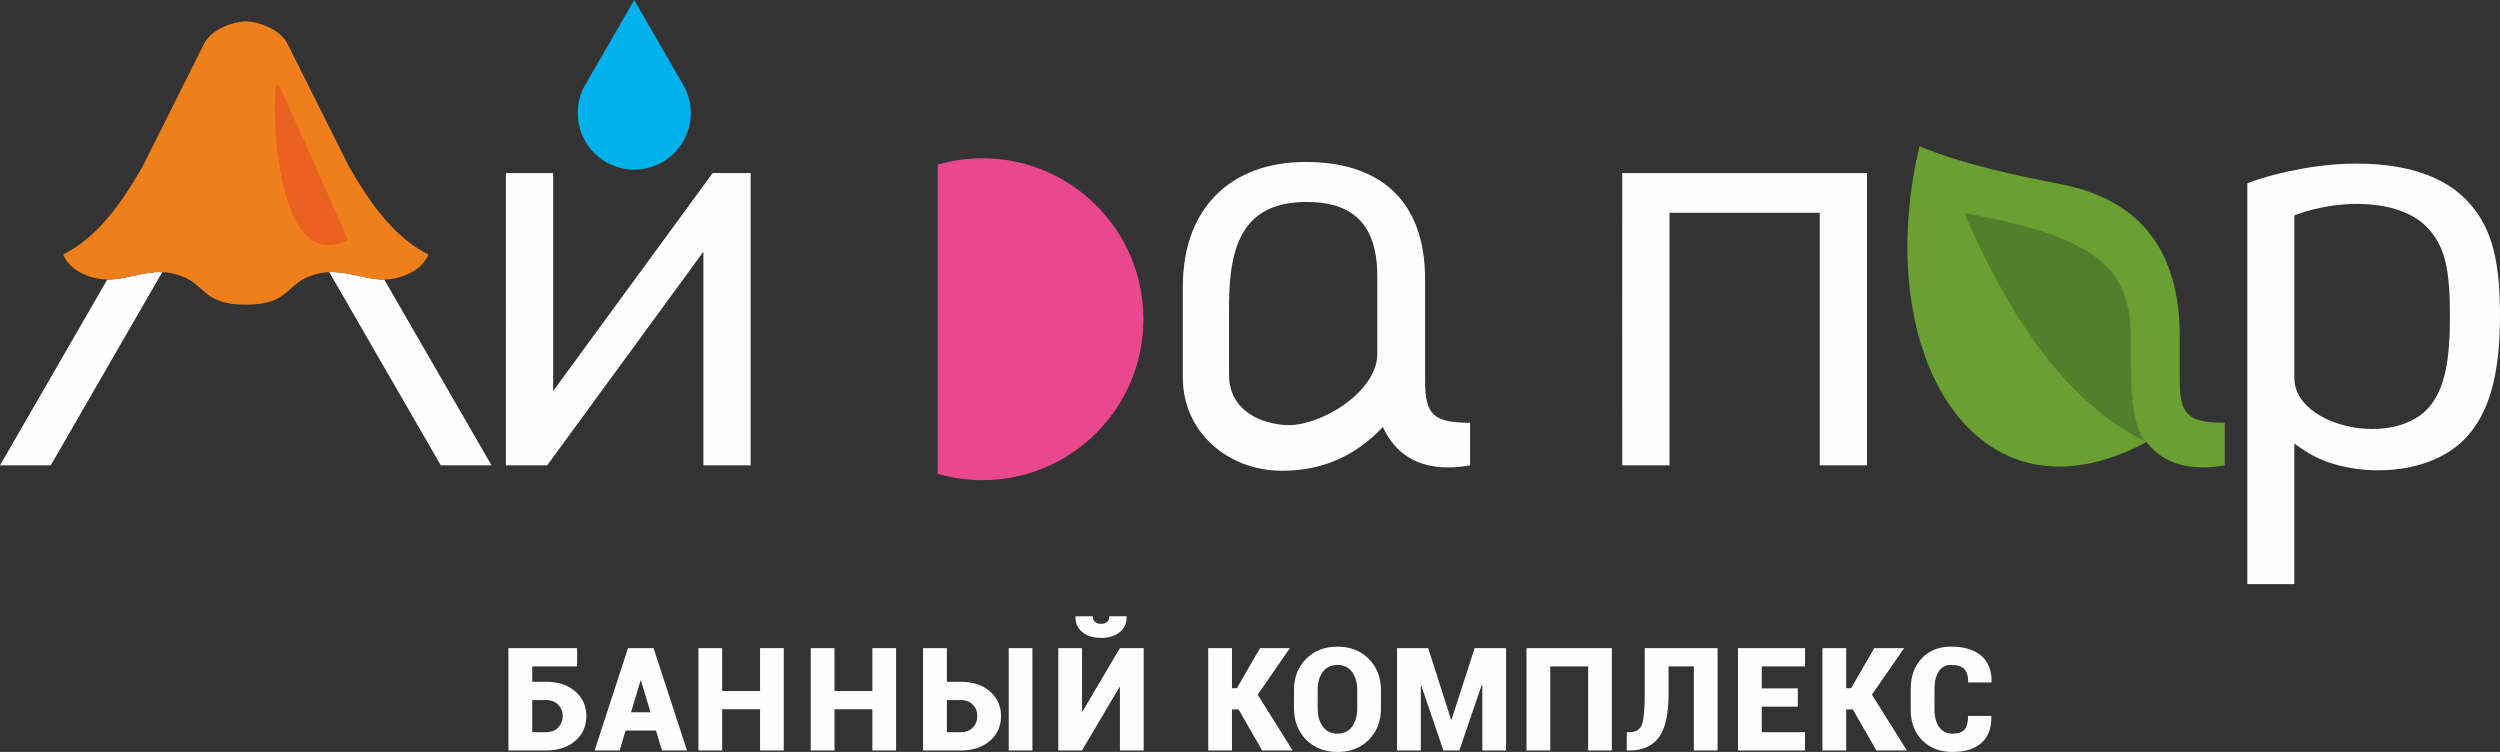<?xml version="1.0" encoding="UTF-8"?> <svg xmlns="http://www.w3.org/2000/svg" xmlns:xlink="http://www.w3.org/1999/xlink" xmlns:xodm="http://www.corel.com/coreldraw/odm/2003" xml:space="preserve" width="200.653mm" height="60.352mm" version="1.1" style="shape-rendering:geometricPrecision; text-rendering:geometricPrecision; image-rendering:optimizeQuality; fill-rule:evenodd; clip-rule:evenodd" viewBox="0 0 20064.22 6034.91"><rect x="0" y="0" width="20064.22" height="6034.91" fill="#333333" stroke="none"/> <defs> <style type="text/css"> .fil5 {fill:#EF7F1A} .fil6 {fill:#EB6120} .fil1 {fill:#E9478E} .fil2 {fill:#69A031} .fil3 {fill:#537F2C} .fil4 {fill:#00B1EB} .fil0 {fill:#FEFEFE;fill-rule:nonzero} </style> </defs> <g id="Слой_x0020_1">  <g id="_1744096705376"> <path class="fil0" d="M4631.52 5348.21l-359.88 0 0 123.64 110.51 0c97.42,0 175.84,25.76 234.93,77.24 59.18,51.6 88.94,117.41 88.94,197.93 0,80.86 -29.72,147.18 -88.94,198.73 -59.03,51.34 -137.66,77.21 -234.93,77.21l-301.75 0 0 -821.45 551.12 0 0 146.7zm-359.88 270.19l0 257.84 110.51 0c41.78,0 74.61,-12.58 98.21,-37.78 23.61,-25.08 35.63,-56.02 35.63,-92.6 0,-35.24 -12.02,-65.39 -35.85,-90.1 -23.96,-24.83 -56.75,-37.37 -97.99,-37.37l-110.51 0zm993.13 244.94l-244.14 0 -47.39 159.62 -200.82 0 267.85 -821.45 102.24 0 0 0.58 0.57 -0.58 102.02 0 268.46 821.45 -200.85 0 -47.95 -159.62zm-200.25 -146.76l156.35 0 -76.84 -254.9 -3.26 0 -76.26 254.9zm1225.75 306.38l-190.3 0 0 -330.63 -304.01 0 0 330.63 -190.65 0 0 -821.45 190.65 0 0 344.11 304.01 0 0 -344.11 190.3 0 0 821.45zm901.39 0l-190.3 0 0 -330.63 -304.01 0 0 330.63 -190.65 0 0 -821.45 190.65 0 0 344.11 304.01 0 0 -344.11 190.3 0 0 821.45zm407.65 -551.1l110.5 0c97.45,0 175.81,25.71 234.94,77.24 59.23,51.65 88.96,117.41 88.96,197.93 0,80.86 -29.67,147.14 -88.96,198.73 -59.08,51.38 -137.54,77.21 -234.94,77.21l-301.74 0 0 -821.45 191.24 0 0 270.35zm686.44 551.1l-190.02 0 0 -821.45 190.02 0 0 821.45zm-686.44 -404.56l0 257.84 110.5 0c41.8,0 74.58,-12.53 98.24,-37.78 23.66,-25.15 35.62,-56.02 35.62,-92.6 0,-35.24 -11.96,-65.33 -35.84,-90.1 -24.02,-24.88 -56.65,-37.37 -98.02,-37.37l-110.5 0zm1388.79 -416.89l190.83 0 0 821.45 -190.83 0 0 -508.95 -3.26 -0.53 -300.8 509.48 -190.61 0 0 -821.45 190.61 0 0 508.36 3.48 0.59 300.58 -508.95zm52.39 -255.33l1.15 3.49c1.9,50.05 -16.02,90.84 -53.54,122.47 -37.73,31.56 -88,47.31 -151.34,47.31 -63.54,0 -113.98,-15.75 -151.76,-47.31 -37.52,-31.64 -55.23,-72.43 -52.91,-122.47l1.1 -3.49 137.11 0c0,17.71 5.38,32.15 15.98,43.54 10.79,11.34 27.56,16.91 50.48,16.91 22.72,0 39.26,-5.57 50.06,-16.91 10.6,-11.39 15.97,-25.83 15.97,-43.54l137.7 0zm899.97 747.3l-52.97 0 0 329.47 -190.65 0 0 -821.45 190.65 0 0 321.55 39.47 0 185.6 -321.55 239.78 0 -258.43 373.56 280.35 447.89 -244.73 0 -189.07 -329.47zm1142.53 -7.31c0,101 -32.17,184.49 -96.28,250.16 -64.14,65.65 -147.86,98.58 -251.32,98.58 -104.12,0 -188.56,-32.94 -253.21,-98.58 -64.66,-65.63 -97.01,-149.04 -97.01,-250.16l0 -147.88c0,-100.69 32.21,-184.06 96.64,-249.74 64.56,-65.82 148.66,-98.79 252.42,-98.79 103.01,0 186.92,32.98 251.69,98.79 64.67,65.68 97.07,149.09 97.07,249.74l0 147.88zm-190.25 -148.82c0,-58.76 -13.85,-106.81 -41.41,-144.44 -27.63,-37.63 -66.62,-56.45 -117.1,-56.45 -51.39,0 -90.95,18.71 -118.19,56.08 -27.21,37.3 -40.84,85.75 -40.84,144.81l0 148.82c0,59.44 13.76,107.91 41.41,145.6 27.56,37.57 67.41,56.38 118.78,56.38 50.06,0 88.96,-18.81 116.29,-56.38 27.47,-37.69 41.06,-86.12 41.06,-145.6l0 -148.82zm753.35 239.14l3.29 0 185.6 -574.98 252.26 0 0 821.45 -190.62 0 0 -529.14 -3.47 -0.58 -181.01 529.72 -128.05 0 -177.69 -521.81 -3.48 0.58 0 521.23 -190.67 0 0 -821.45 249.94 0 183.91 574.98zm1290.04 246.47l-190.28 0 0 -674.74 -304.01 0 0 674.74 -190.67 0 0 -821.45 684.96 0 0 821.45zm848.7 -821.45l0 821.45 -190.3 0 0 -674.74 -203.09 0 0 218.98c0,164.6 -26.03,281.86 -78.42,351.41 -52.16,69.53 -130.73,104.35 -235.66,104.35l-21.55 0 0 -146.72 22.13 0c51.38,0 84.75,-20.8 99.75,-62.23 15.02,-41.58 22.51,-124 22.51,-246.82l0 -365.68 584.62 0zm643.8 470.01l-289.4 0 0 204.72 346.96 0 0 146.72 -537.63 0 0 -821.45 538.2 0 0 146.7 -347.53 0 0 176.59 289.4 0 0 146.71zm441.45 21.97l-52.97 0 0 329.47 -190.65 0 0 -821.45 190.65 0 0 321.55 39.47 0 185.6 -321.55 239.78 0 -258.41 373.56 280.33 447.89 -244.72 0 -189.08 -329.47zm1110.8 52.38l1.16 3.49c1.53,93.6 -24.86,164.62 -79.3,212.96 -54.33,48.27 -131.32,72.61 -230.87,72.61 -101.7,0 -183.13,-31.25 -244.57,-93.23 -61.56,-62.02 -92.22,-143.28 -92.22,-243.78l0 -171.36c0,-100.13 29.6,-181.23 88.74,-243.42 59.29,-62.4 137.7,-93.38 234.93,-93.38 104.17,0 184.9,24.29 241.82,72.78 57.02,48.47 84.74,119.03 83.22,211.42l-1.75 3.47 -185.59 0c0,-50.44 -10.75,-86.32 -32.2,-108.18 -21.44,-21.82 -56.61,-32.78 -105.49,-32.78 -42.75,0 -75.68,17.24 -98.6,51.65 -22.87,34.26 -34.47,80.15 -34.47,137.28l0 172.52c0,57.54 12.61,103.81 37.74,138.28 25.23,34.56 61.45,51.96 108.45,51.96 43.48,0 75.2,-10.96 94.55,-32.72 19.28,-21.72 28.87,-58.35 28.87,-109.57l185.59 0z"></path> <g> <g> <path class="fil1" d="M7884.98 1270.31c713.38,0 1291.66,578.28 1291.66,1291.66 0,713.37 -578.28,1291.65 -1291.66,1291.65 -124.73,0 -245.3,-17.76 -359.4,-50.73 0,-827.29 0,-1654.56 0,-2481.85 114.1,-32.97 234.67,-50.74 359.4,-50.74z"></path> <path class="fil0" d="M10287.06 3778.06c-426.42,0 -793.81,-305.41 -793.81,-746.11 0,-244.66 0,-490.91 0,-736.11 0,-614.66 375.75,-995.84 984.64,-995.84 597.88,0 959.36,308.9 959.36,940.9l0 815.33c0,271.45 67.59,336.86 361.02,336.86l0 341.66c-318.68,56.6 -569.62,-27.24 -700,-307.52 -224.75,236.66 -487.73,350.83 -811.21,350.83zm-423.23 -1325.32l0 557.49c0,251.47 203.27,381.51 445.75,400.93 271.81,21.5 744.06,-259.79 744.06,-569.84 0,-242.67 0,-383.72 0,-626.4 0,-478.61 -265.01,-594.04 -568.01,-594.04 -500.51,0 -621.8,335.91 -621.8,831.86z"></path> </g> <g> <path class="fil0" d="M18439.87 1718.71c78.47,-29.45 171.6,-51.61 270.17,-66.52 261.07,-39.42 620.24,-15.74 798.32,205.04 110.3,136.77 154.19,291.79 154.19,680.76 0,364.11 -43.76,569.98 -153.72,712.7 -274.52,356.37 -1095.02,178.62 -1095.02,-216.03l0 -1306.18 26.07 -9.78zm-403.45 2969.19l377.38 0 0 -1127.79 62.56 43.31c60.52,41.91 137.37,83.83 236.21,115.21 347.15,110.31 828.36,67.55 1083.17,-210.86 177.2,-193.55 268.49,-486.68 268.49,-979.51 0,-492.53 -86.45,-731.05 -267.39,-920.76 -310.02,-325.04 -896.19,-329.47 -1310.91,-255.47 -166.11,29.61 -325.13,70.52 -449.51,119.45l0 3216.41zm-5016.75 -3298.73c-0.14,781.84 -0.85,1563.72 0.04,2345.58l379.1 0 0 -2026.96 1205.95 0 0 2026.96 379.28 0 0 -2345.58 -1964.37 0z"></path> <path class="fil2" d="M15405.07 1173.99c-393.56,1665.15 449.52,3110.31 1822.01,2373.51l0 -0.03c140.8,183.35 360.5,234.77 627.92,187.28l0 -341.66c-293.42,0 -361.03,-65.42 -361.03,-336.86 0.03,-30.07 0.03,-249.96 0.03,-357.19 0,-661.91 -296,-1089.01 -942.28,-1218.16 -386.56,-77.23 -785.22,-158.25 -1146.65,-306.89z"></path> <path class="fil3" d="M17227.11 3547.51c-681.44,-331.24 -1137.11,-1082.21 -1462.41,-1837.42 1060.77,190.23 1344.99,442.39 1335.15,1014.45 0,348.08 3.21,709.96 127.26,822.98z"></path> </g> <g> <path class="fil0" d="M407.04 3734.77l895.43 -1550.93c-155.84,-6.39 -293.97,61.31 -441.47,59.61l-861 1491.32 407.04 0z"></path> <path class="fil0" d="M3537.83 3734.77l-895.45 -1550.93c155.83,-6.39 293.97,61.3 441.48,59.61l861 1491.32 -407.03 0z"></path> <path class="fil0" d="M4439.38 3138.35l1280.01 -1749.16 305.22 0 0 2345.56 -379.3 0 0 -1714.51 -1254 1714.51 -331.04 0c-0.89,-781.84 -0.18,-1563.72 -0.05,-2345.56l379.16 0 0 1749.16z"></path> <path class="fil4" d="M5090.24 1361.49c250.46,-0.02 453.42,-202.99 453.42,-453.43 0,-82.16 -21.19,-159.34 -59.48,-225.7l-393.94 -682.36 -394.41 682.06c-38.33,66.3 -59.01,143.84 -59.01,226 0,250.44 202.96,453.41 453.42,453.43z"></path> <path class="fil5" d="M1972.44 171.66c94.37,0.11 264.79,57.24 330.02,170.25l499.36 996.94c175.35,303.75 366.01,567.78 635.91,703.66 -58.33,145.11 -231.88,183.87 -272.54,192.33 -214.5,44.63 -400.45,-101.32 -634.31,-32.86 -245.23,65.7 -192.11,243.22 -558.45,243.22 -366.34,0 -313.22,-177.52 -558.45,-243.22 -233.86,-68.47 -419.81,77.49 -634.31,32.86 -40.66,-8.46 -214.21,-47.22 -272.54,-192.33 269.9,-135.88 460.56,-399.91 635.91,-703.66l499.36 -996.94c65.24,-113.01 235.66,-170.14 330.02,-170.25z"></path> <path class="fil6" d="M2230.64 672.24c56.57,100.2 562.38,1252.04 560.76,1252.88 -638.18,325.7 -615.15,-1349.26 -560.76,-1252.88z"></path> </g> </g> </g> </g> </svg> 